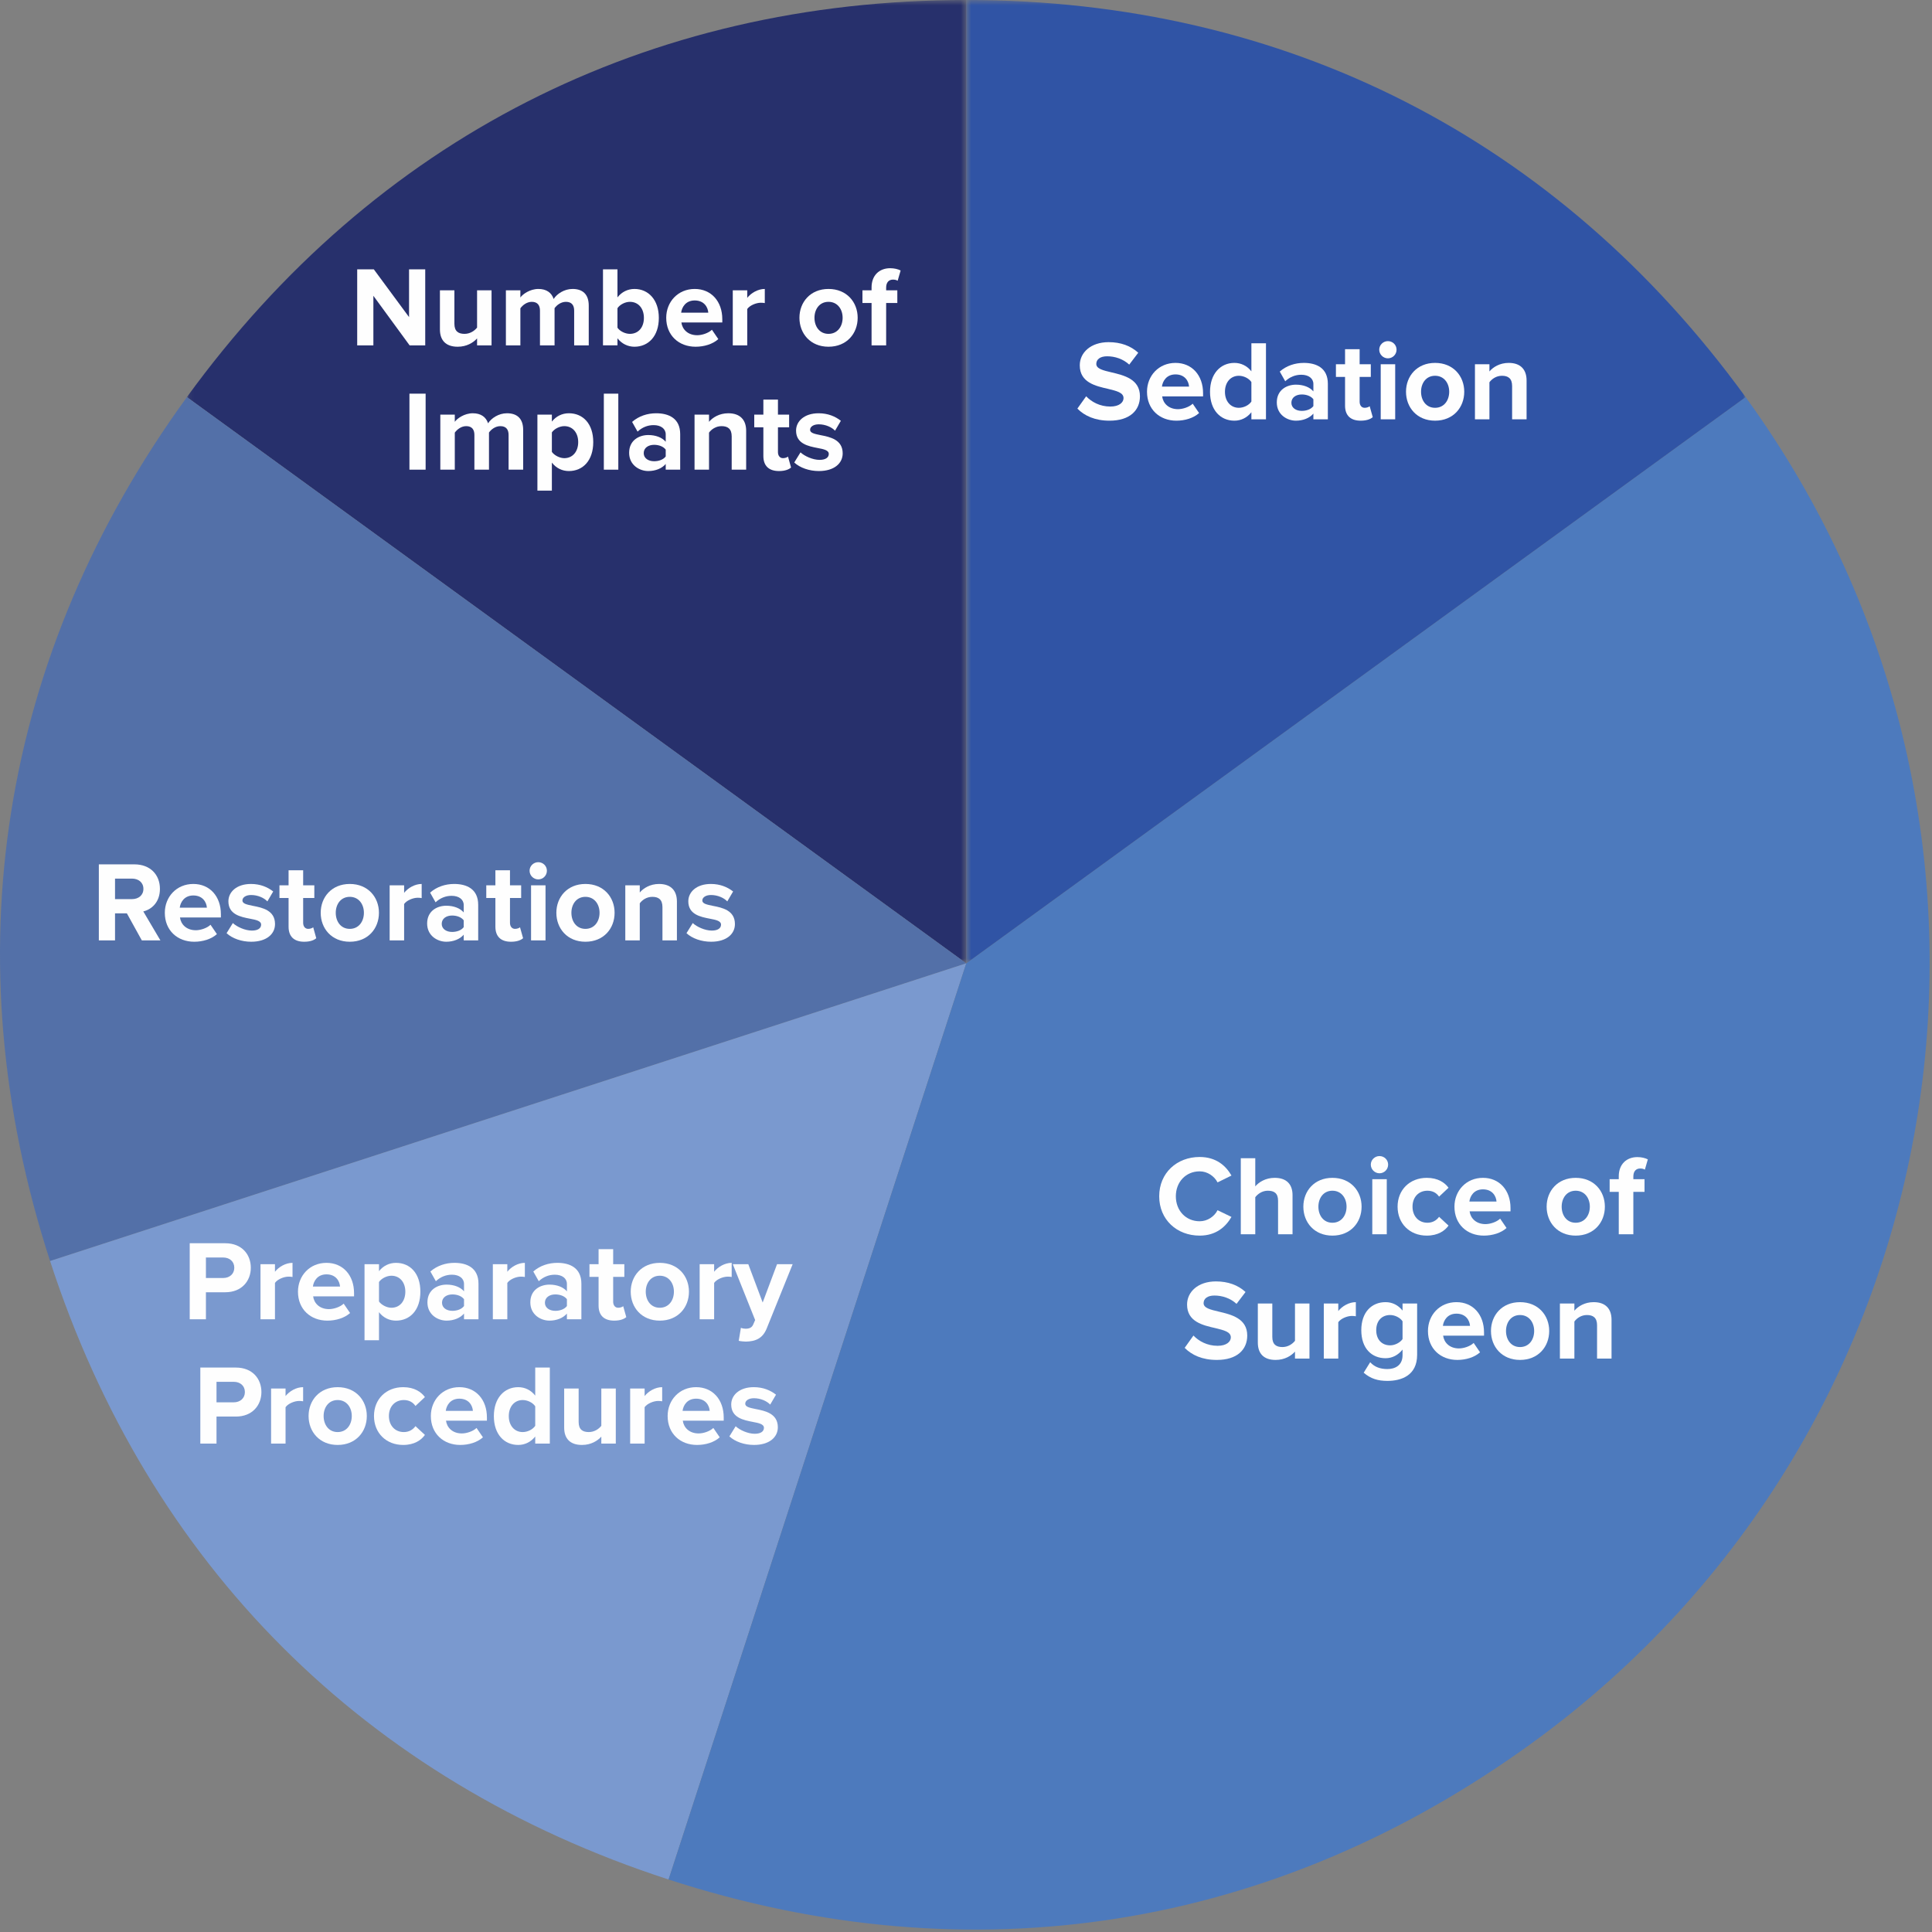 <?xml version="1.0" encoding="UTF-8" standalone="no"?>
<svg width="373px" height="373px" viewBox="0 0 373 373" version="1.1" xmlns="http://www.w3.org/2000/svg" xmlns:xlink="http://www.w3.org/1999/xlink">
    <rect x="0" y="0" width="373" height="373" fill="#808080" stroke="none"/>
    <!-- Generator: Sketch 39.1 (31720) - http://www.bohemiancoding.com/sketch -->
    <title>Page 1</title>
    <desc>Created with Sketch.</desc>
    <defs>
        <polygon id="path-1" points="150.55 0.465 0.085 0.465 0.085 186.45 150.55 186.45 150.55 0.465"></polygon>
        <polygon id="path-3" points="151.015 0.465 0.55 0.465 0.55 186.45 151.015 186.45"></polygon>
        <polygon id="path-5" points="0 373.535 372.548 373.535 372.548 1 0 1"></polygon>
    </defs>
    <g id="Page-1" stroke="none" stroke-width="1" fill="none" fill-rule="evenodd">
        <g transform="translate(0, -1)">
            <g id="Group-3" transform="translate(36, 0.535)">
                <mask id="mask-2" fill="white">
                    <use xlink:href="#path-1"></use>
                </mask>
                <g id="Clip-2"></g>
                <path d="M150.55,186.45 L0.085,77.131 C36.31,27.271 88.92,0.465 150.55,0.465 L150.55,186.45 Z" id="Fill-1" fill="#27306C" mask="url(#mask-2)"></path>
            </g>
            <path d="M186.55,186.985 L9.668,244.457 C-9.376,185.844 -0.14,127.526 36.085,77.666 L186.55,186.985 Z" id="Fill-4" fill="#5370A8"></path>
            <path d="M186.55,186.985 L129.078,363.867 C70.464,344.822 28.713,303.071 9.668,244.457 L186.55,186.985 Z" id="Fill-6" fill="#7A99CF"></path>
            <path d="M186.55,186.985 L337.015,77.666 C397.39,160.765 378.968,277.074 295.869,337.45 C246.009,373.675 187.691,382.911 129.078,363.867 L186.55,186.985 Z" id="Fill-8" fill="#4D7ABD"></path>
            <g id="Group-12" transform="translate(186, 0.535)">
                <mask id="mask-4" fill="white">
                    <use xlink:href="#path-3"></use>
                </mask>
                <g id="Clip-11"></g>
                <path d="M0.55,186.45 L0.55,0.465 C62.18,0.465 114.79,27.271 151.015,77.131 L0.55,186.45 Z" id="Fill-10" fill="#3054A5" mask="url(#mask-4)"></path>
            </g>
            <path d="M223.801,231.963 C223.801,227.452 227.211,224.372 231.613,224.372 C234.847,224.372 236.717,226.132 237.751,227.958 L235.067,229.278 C234.45,228.091 233.13,227.145 231.613,227.145 C228.949,227.145 227.014,229.191 227.014,231.963 C227.014,234.735 228.949,236.781 231.613,236.781 C233.13,236.781 234.45,235.858 235.067,234.648 L237.751,235.945 C236.695,237.772 234.847,239.554 231.613,239.554 C227.211,239.554 223.801,236.474 223.801,231.963" id="Fill-13" fill="#FEFEFE"></path>
            <path d="M246.748,239.29 L246.748,232.821 C246.748,231.347 245.978,230.885 244.768,230.885 C243.689,230.885 242.832,231.501 242.348,232.139 L242.348,239.29 L239.553,239.29 L239.553,224.614 L242.348,224.614 L242.348,230.049 C243.029,229.234 244.35,228.398 246.088,228.398 C248.421,228.398 249.543,229.675 249.543,231.743 L249.543,239.29 L246.748,239.29 Z" id="Fill-15" fill="#FEFEFE"></path>
            <path d="M259.97,233.965 C259.97,232.316 258.98,230.885 257.241,230.885 C255.504,230.885 254.535,232.316 254.535,233.965 C254.535,235.638 255.504,237.068 257.241,237.068 C258.98,237.068 259.97,235.638 259.97,233.965 M251.631,233.965 C251.631,230.951 253.743,228.399 257.241,228.399 C260.762,228.399 262.874,230.951 262.874,233.965 C262.874,237.002 260.762,239.554 257.241,239.554 C253.743,239.554 251.631,237.002 251.631,233.965" id="Fill-17" fill="#FEFEFE"></path>
            <mask id="mask-6" fill="white">
                <use xlink:href="#path-5"></use>
            </mask>
            <g id="Clip-20"></g>
            <path d="M264.94,239.29 L267.735,239.29 L267.735,228.662 L264.94,228.662 L264.94,239.29 Z M264.654,225.846 C264.654,224.922 265.424,224.196 266.326,224.196 C267.25,224.196 267.998,224.922 267.998,225.846 C267.998,226.77 267.25,227.519 266.326,227.519 C265.424,227.519 264.654,226.77 264.654,225.846 L264.654,225.846 Z" id="Fill-19" fill="#FEFEFE" mask="url(#mask-6)"></path>
            <path d="M269.824,233.965 C269.824,230.709 272.178,228.399 275.457,228.399 C277.636,228.399 278.955,229.345 279.659,230.313 L277.833,232.029 C277.327,231.281 276.557,230.885 275.589,230.885 C273.894,230.885 272.707,232.117 272.707,233.965 C272.707,235.814 273.894,237.068 275.589,237.068 C276.557,237.068 277.327,236.628 277.833,235.924 L279.659,237.618 C278.955,238.609 277.636,239.554 275.457,239.554 C272.178,239.554 269.824,237.244 269.824,233.965" id="Fill-21" fill="#FEFEFE" mask="url(#mask-6)"></path>
            <path d="M286.303,230.621 C284.565,230.621 283.817,231.919 283.685,232.975 L288.921,232.975 C288.855,231.963 288.151,230.621 286.303,230.621 M280.802,233.965 C280.802,230.885 283.069,228.398 286.303,228.398 C289.471,228.398 291.627,230.774 291.627,234.251 L291.627,234.867 L283.729,234.867 C283.905,236.21 284.983,237.332 286.787,237.332 C287.689,237.332 288.944,236.935 289.625,236.275 L290.858,238.08 C289.801,239.048 288.129,239.554 286.479,239.554 C283.244,239.554 280.802,237.376 280.802,233.965" id="Fill-22" fill="#FEFEFE" mask="url(#mask-6)"></path>
            <path d="M306.939,233.965 C306.939,232.316 305.949,230.885 304.21,230.885 C302.473,230.885 301.504,232.316 301.504,233.965 C301.504,235.638 302.473,237.068 304.21,237.068 C305.949,237.068 306.939,235.638 306.939,233.965 M298.6,233.965 C298.6,230.951 300.712,228.399 304.21,228.399 C307.731,228.399 309.843,230.951 309.843,233.965 C309.843,237.002 307.731,239.554 304.21,239.554 C300.712,239.554 298.6,237.002 298.6,233.965" id="Fill-23" fill="#FEFEFE" mask="url(#mask-6)"></path>
            <path d="M312.526,239.29 L312.526,231.104 L310.765,231.104 L310.765,228.662 L312.526,228.662 L312.526,228.091 C312.526,225.78 314.022,224.394 316.113,224.394 C316.904,224.394 317.63,224.57 318.137,224.834 L317.565,226.814 C317.322,226.66 316.993,226.594 316.663,226.594 C315.87,226.594 315.341,227.122 315.341,228.135 L315.341,228.662 L317.498,228.662 L317.498,231.104 L315.341,231.104 L315.341,239.29 L312.526,239.29 Z" id="Fill-24" fill="#FEFEFE" mask="url(#mask-6)"></path>
            <path d="M228.718,261.222 L230.412,258.846 C231.447,259.924 233.053,260.826 235.077,260.826 C236.793,260.826 237.629,260.034 237.629,259.198 C237.629,258.119 236.265,257.812 234.659,257.415 C232.261,256.866 229.18,256.205 229.18,252.861 C229.18,250.418 231.292,248.394 234.747,248.394 C237.079,248.394 239.016,249.098 240.468,250.441 L238.73,252.729 C237.541,251.628 235.957,251.122 234.461,251.122 C233.118,251.122 232.37,251.717 232.37,252.597 C232.37,253.543 233.713,253.851 235.297,254.225 C237.717,254.797 240.798,255.523 240.798,258.846 C240.798,261.531 238.884,263.554 234.923,263.554 C232.107,263.554 230.082,262.609 228.718,261.222" id="Fill-25" fill="#FEFEFE" mask="url(#mask-6)"></path>
            <path d="M250.016,263.29 L250.016,261.948 C249.289,262.762 248.013,263.554 246.275,263.554 C243.943,263.554 242.842,262.278 242.842,260.21 L242.842,252.662 L245.637,252.662 L245.637,259.109 C245.637,260.584 246.408,261.067 247.595,261.067 C248.673,261.067 249.532,260.474 250.016,259.857 L250.016,252.662 L252.81,252.662 L252.81,263.29 L250.016,263.29 Z" id="Fill-26" fill="#FEFEFE" mask="url(#mask-6)"></path>
            <path d="M255.579,263.29 L255.579,252.662 L258.374,252.662 L258.374,254.114 C259.122,253.169 260.442,252.398 261.763,252.398 L261.763,255.127 C261.564,255.083 261.301,255.061 260.992,255.061 C260.068,255.061 258.836,255.589 258.374,256.271 L258.374,263.29 L255.579,263.29 Z" id="Fill-27" fill="#FEFEFE" mask="url(#mask-6)"></path>
            <path d="M270.782,259.527 L270.782,256.094 C270.32,255.39 269.308,254.884 268.384,254.884 C266.8,254.884 265.7,255.985 265.7,257.811 C265.7,259.637 266.8,260.737 268.384,260.737 C269.308,260.737 270.32,260.21 270.782,259.527 M263.279,266.018 L264.533,263.994 C265.391,264.94 266.513,265.314 267.856,265.314 C269.198,265.314 270.782,264.72 270.782,262.63 L270.782,261.551 C269.946,262.608 268.803,263.223 267.504,263.223 C264.842,263.223 262.817,261.353 262.817,257.811 C262.817,254.335 264.819,252.398 267.504,252.398 C268.78,252.398 269.925,252.948 270.782,254.026 L270.782,252.662 L273.598,252.662 L273.598,262.563 C273.598,266.612 270.474,267.602 267.856,267.602 C266.03,267.602 264.622,267.184 263.279,266.018" id="Fill-28" fill="#FEFEFE" mask="url(#mask-6)"></path>
            <path d="M281.189,254.621 C279.451,254.621 278.703,255.919 278.571,256.975 L283.807,256.975 C283.741,255.963 283.037,254.621 281.189,254.621 M275.688,257.965 C275.688,254.885 277.955,252.398 281.189,252.398 C284.357,252.398 286.513,254.774 286.513,258.251 L286.513,258.867 L278.615,258.867 C278.791,260.21 279.869,261.332 281.672,261.332 C282.575,261.332 283.83,260.935 284.511,260.275 L285.744,262.08 C284.687,263.048 283.015,263.554 281.365,263.554 C278.13,263.554 275.688,261.376 275.688,257.965" id="Fill-29" fill="#FEFEFE" mask="url(#mask-6)"></path>
            <path d="M296.192,257.965 C296.192,256.316 295.202,254.885 293.462,254.885 C291.724,254.885 290.757,256.316 290.757,257.965 C290.757,259.638 291.724,261.068 293.462,261.068 C295.202,261.068 296.192,259.638 296.192,257.965 M287.853,257.965 C287.853,254.951 289.964,252.399 293.462,252.399 C296.983,252.399 299.096,254.951 299.096,257.965 C299.096,261.002 296.983,263.554 293.462,263.554 C289.964,263.554 287.853,261.002 287.853,257.965" id="Fill-30" fill="#FEFEFE" mask="url(#mask-6)"></path>
            <path d="M308.336,263.29 L308.336,256.865 C308.336,255.391 307.565,254.885 306.377,254.885 C305.277,254.885 304.419,255.501 303.957,256.139 L303.957,263.29 L301.162,263.29 L301.162,252.662 L303.957,252.662 L303.957,254.049 C304.639,253.234 305.938,252.398 307.676,252.398 C310.008,252.398 311.13,253.719 311.13,255.787 L311.13,263.29 L308.336,263.29 Z" id="Fill-31" fill="#FEFEFE" mask="url(#mask-6)"></path>
            <path d="M45.233,245.758 C45.233,244.526 44.309,243.778 43.077,243.778 L39.755,243.778 L39.755,247.738 L43.077,247.738 C44.309,247.738 45.233,246.968 45.233,245.758 L45.233,245.758 Z M36.63,255.703 L36.63,241.028 L43.495,241.028 C46.685,241.028 48.423,243.184 48.423,245.758 C48.423,248.311 46.663,250.488 43.495,250.488 L39.755,250.488 L39.755,255.703 L36.63,255.703 Z" id="Fill-32" fill="#FEFEFE" mask="url(#mask-6)"></path>
            <path d="M50.292,255.703 L50.292,245.075 L53.086,245.075 L53.086,246.527 C53.834,245.582 55.155,244.811 56.475,244.811 L56.475,247.54 C56.277,247.496 56.013,247.474 55.705,247.474 C54.781,247.474 53.548,248.002 53.086,248.684 L53.086,255.703 L50.292,255.703 Z" id="Fill-33" fill="#FEFEFE" mask="url(#mask-6)"></path>
            <path d="M63.03,247.034 C61.292,247.034 60.544,248.332 60.411,249.388 L65.648,249.388 C65.582,248.376 64.878,247.034 63.03,247.034 M57.529,250.378 C57.529,247.298 59.795,244.811 63.03,244.811 C66.198,244.811 68.355,247.187 68.355,250.664 L68.355,251.28 L60.455,251.28 C60.632,252.623 61.71,253.745 63.514,253.745 C64.416,253.745 65.67,253.348 66.352,252.688 L67.585,254.493 C66.529,255.461 64.856,255.967 63.206,255.967 C59.971,255.967 57.529,253.789 57.529,250.378" id="Fill-34" fill="#FEFEFE" mask="url(#mask-6)"></path>
            <path d="M78.254,250.378 C78.254,248.552 77.177,247.298 75.57,247.298 C74.668,247.298 73.633,247.826 73.171,248.508 L73.171,252.271 C73.633,252.931 74.668,253.481 75.57,253.481 C77.177,253.481 78.254,252.227 78.254,250.378 M73.171,254.339 L73.171,259.752 L70.377,259.752 L70.377,245.075 L73.171,245.075 L73.171,246.418 C73.986,245.384 75.151,244.812 76.451,244.812 C79.178,244.812 81.159,246.836 81.159,250.378 C81.159,253.921 79.178,255.967 76.451,255.967 C75.197,255.967 74.029,255.44 73.171,254.339" id="Fill-35" fill="#FEFEFE" mask="url(#mask-6)"></path>
            <path d="M89.584,253.15 L89.584,251.83 C89.122,251.214 88.242,250.906 87.34,250.906 C86.24,250.906 85.337,251.478 85.337,252.512 C85.337,253.503 86.24,254.075 87.34,254.075 C88.242,254.075 89.122,253.766 89.584,253.15 L89.584,253.15 Z M89.584,255.703 L89.584,254.602 C88.858,255.461 87.604,255.966 86.217,255.966 C84.523,255.966 82.521,254.823 82.521,252.446 C82.521,249.96 84.523,249.013 86.217,249.013 C87.626,249.013 88.88,249.476 89.584,250.312 L89.584,248.881 C89.584,247.803 88.66,247.099 87.251,247.099 C86.107,247.099 85.051,247.517 84.149,248.354 L83.093,246.483 C84.391,245.339 86.063,244.811 87.736,244.811 C90.156,244.811 92.378,245.779 92.378,248.838 L92.378,255.703 L89.584,255.703 Z" id="Fill-36" fill="#FEFEFE" mask="url(#mask-6)"></path>
            <path d="M95.15,255.703 L95.15,245.075 L97.944,245.075 L97.944,246.527 C98.692,245.582 100.013,244.811 101.332,244.811 L101.332,247.54 C101.135,247.496 100.871,247.474 100.562,247.474 C99.638,247.474 98.406,248.002 97.944,248.684 L97.944,255.703 L95.15,255.703 Z" id="Fill-37" fill="#FEFEFE" mask="url(#mask-6)"></path>
            <path d="M109.45,253.15 L109.45,251.83 C108.988,251.214 108.108,250.906 107.206,250.906 C106.106,250.906 105.203,251.478 105.203,252.512 C105.203,253.503 106.106,254.075 107.206,254.075 C108.108,254.075 108.988,253.766 109.45,253.15 L109.45,253.15 Z M109.45,255.703 L109.45,254.602 C108.724,255.461 107.47,255.966 106.084,255.966 C104.389,255.966 102.387,254.823 102.387,252.446 C102.387,249.96 104.389,249.013 106.084,249.013 C107.492,249.013 108.746,249.476 109.45,250.312 L109.45,248.881 C109.45,247.803 108.526,247.099 107.117,247.099 C105.973,247.099 104.917,247.517 104.015,248.354 L102.959,246.483 C104.257,245.339 105.929,244.811 107.602,244.811 C110.022,244.811 112.244,245.779 112.244,248.838 L112.244,255.703 L109.45,255.703 Z" id="Fill-38" fill="#FEFEFE" mask="url(#mask-6)"></path>
            <path d="M115.565,253.062 L115.565,247.518 L113.804,247.518 L113.804,245.076 L115.565,245.076 L115.565,242.171 L118.381,242.171 L118.381,245.076 L120.538,245.076 L120.538,247.518 L118.381,247.518 L118.381,252.315 C118.381,252.975 118.733,253.481 119.349,253.481 C119.767,253.481 120.164,253.327 120.317,253.173 L120.912,255.286 C120.494,255.66 119.745,255.966 118.579,255.966 C116.621,255.966 115.565,254.956 115.565,253.062" id="Fill-39" fill="#FEFEFE" mask="url(#mask-6)"></path>
            <path d="M130.108,250.378 C130.108,248.729 129.118,247.298 127.379,247.298 C125.641,247.298 124.673,248.729 124.673,250.378 C124.673,252.051 125.641,253.481 127.379,253.481 C129.118,253.481 130.108,252.051 130.108,250.378 M121.769,250.378 C121.769,247.364 123.881,244.812 127.379,244.812 C130.9,244.812 133.012,247.364 133.012,250.378 C133.012,253.415 130.9,255.967 127.379,255.967 C123.881,255.967 121.769,253.415 121.769,250.378" id="Fill-40" fill="#FEFEFE" mask="url(#mask-6)"></path>
            <path d="M135.079,255.703 L135.079,245.075 L137.873,245.075 L137.873,246.527 C138.621,245.582 139.942,244.811 141.262,244.811 L141.262,247.54 C141.064,247.496 140.8,247.474 140.492,247.474 C139.568,247.474 138.335,248.002 137.873,248.684 L137.873,255.703 L135.079,255.703 Z" id="Fill-41" fill="#FEFEFE" mask="url(#mask-6)"></path>
            <path d="M143.042,257.353 C143.284,257.462 143.658,257.529 143.922,257.529 C144.648,257.529 145.132,257.332 145.396,256.76 L145.792,255.857 L141.48,245.076 L144.472,245.076 L147.245,252.469 L150.017,245.076 L153.031,245.076 L148.037,257.442 C147.245,259.443 145.836,259.971 144.01,260.015 C143.68,260.015 142.976,259.95 142.624,259.861 L143.042,257.353 Z" id="Fill-42" fill="#FEFEFE" mask="url(#mask-6)"></path>
            <path d="M47.279,269.758 C47.279,268.526 46.355,267.778 45.122,267.778 L41.8,267.778 L41.8,271.738 L45.122,271.738 C46.355,271.738 47.279,270.968 47.279,269.758 L47.279,269.758 Z M38.675,279.703 L38.675,265.028 L45.541,265.028 C48.731,265.028 50.469,267.184 50.469,269.758 C50.469,272.311 48.709,274.488 45.541,274.488 L41.8,274.488 L41.8,279.703 L38.675,279.703 Z" id="Fill-43" fill="#FEFEFE" mask="url(#mask-6)"></path>
            <path d="M52.338,279.703 L52.338,269.075 L55.132,269.075 L55.132,270.527 C55.88,269.582 57.201,268.811 58.521,268.811 L58.521,271.54 C58.323,271.496 58.059,271.474 57.751,271.474 C56.827,271.474 55.594,272.002 55.132,272.684 L55.132,279.703 L52.338,279.703 Z" id="Fill-44" fill="#FEFEFE" mask="url(#mask-6)"></path>
            <path d="M67.915,274.378 C67.915,272.729 66.925,271.298 65.186,271.298 C63.448,271.298 62.48,272.729 62.48,274.378 C62.48,276.051 63.448,277.481 65.186,277.481 C66.925,277.481 67.915,276.051 67.915,274.378 M59.576,274.378 C59.576,271.364 61.688,268.812 65.186,268.812 C68.707,268.812 70.819,271.364 70.819,274.378 C70.819,277.415 68.707,279.967 65.186,279.967 C61.688,279.967 59.576,277.415 59.576,274.378" id="Fill-45" fill="#FEFEFE" mask="url(#mask-6)"></path>
            <path d="M72.203,274.378 C72.203,271.122 74.557,268.812 77.836,268.812 C80.014,268.812 81.334,269.758 82.038,270.726 L80.212,272.442 C79.706,271.694 78.936,271.298 77.968,271.298 C76.274,271.298 75.085,272.53 75.085,274.378 C75.085,276.227 76.274,277.481 77.968,277.481 C78.936,277.481 79.706,277.041 80.212,276.337 L82.038,278.031 C81.334,279.022 80.014,279.967 77.836,279.967 C74.557,279.967 72.203,277.657 72.203,274.378" id="Fill-46" fill="#FEFEFE" mask="url(#mask-6)"></path>
            <path d="M88.682,271.034 C86.944,271.034 86.196,272.332 86.063,273.388 L91.3,273.388 C91.234,272.376 90.53,271.034 88.682,271.034 M83.181,274.378 C83.181,271.298 85.447,268.811 88.682,268.811 C91.85,268.811 94.007,271.187 94.007,274.664 L94.007,275.28 L86.107,275.28 C86.284,276.623 87.362,277.745 89.166,277.745 C90.068,277.745 91.322,277.348 92.004,276.688 L93.237,278.493 C92.181,279.461 90.508,279.967 88.858,279.967 C85.623,279.967 83.181,277.789 83.181,274.378" id="Fill-47" fill="#FEFEFE" mask="url(#mask-6)"></path>
            <path d="M103.334,276.271 L103.334,272.507 C102.872,271.803 101.86,271.298 100.914,271.298 C99.329,271.298 98.229,272.551 98.229,274.401 C98.229,276.226 99.329,277.481 100.914,277.481 C101.86,277.481 102.872,276.974 103.334,276.271 L103.334,276.271 Z M103.334,279.704 L103.334,278.339 C102.498,279.396 101.332,279.966 100.055,279.966 C97.371,279.966 95.347,277.943 95.347,274.401 C95.347,270.923 97.349,268.812 100.055,268.812 C101.31,268.812 102.498,269.361 103.334,270.44 L103.334,265.027 L106.15,265.027 L106.15,279.704 L103.334,279.704 Z" id="Fill-48" fill="#FEFEFE" mask="url(#mask-6)"></path>
            <path d="M116.094,279.703 L116.094,278.361 C115.368,279.175 114.092,279.967 112.354,279.967 C110.021,279.967 108.921,278.691 108.921,276.623 L108.921,269.075 L111.716,269.075 L111.716,275.522 C111.716,276.997 112.486,277.48 113.674,277.48 C114.752,277.48 115.61,276.887 116.094,276.27 L116.094,269.075 L118.888,269.075 L118.888,279.703 L116.094,279.703 Z" id="Fill-49" fill="#FEFEFE" mask="url(#mask-6)"></path>
            <path d="M121.659,279.703 L121.659,269.075 L124.453,269.075 L124.453,270.527 C125.201,269.582 126.522,268.811 127.842,268.811 L127.842,271.54 C127.644,271.496 127.38,271.474 127.072,271.474 C126.148,271.474 124.915,272.002 124.453,272.684 L124.453,279.703 L121.659,279.703 Z" id="Fill-50" fill="#FEFEFE" mask="url(#mask-6)"></path>
            <path d="M134.398,271.034 C132.66,271.034 131.912,272.332 131.779,273.388 L137.016,273.388 C136.95,272.376 136.246,271.034 134.398,271.034 M128.897,274.378 C128.897,271.298 131.163,268.811 134.398,268.811 C137.566,268.811 139.723,271.187 139.723,274.664 L139.723,275.28 L131.823,275.28 C132,276.623 133.078,277.745 134.882,277.745 C135.784,277.745 137.038,277.348 137.72,276.688 L138.953,278.493 C137.897,279.461 136.224,279.967 134.574,279.967 C131.339,279.967 128.897,277.789 128.897,274.378" id="Fill-51" fill="#FEFEFE" mask="url(#mask-6)"></path>
            <path d="M140.82,278.317 L142.03,276.358 C142.8,277.085 144.384,277.81 145.705,277.81 C146.915,277.81 147.487,277.327 147.487,276.667 C147.487,275.94 146.519,275.742 145.353,275.522 C143.527,275.171 141.172,274.708 141.172,272.156 C141.172,270.374 142.735,268.811 145.529,268.811 C147.333,268.811 148.763,269.427 149.82,270.263 L148.697,272.177 C148.059,271.496 146.849,270.946 145.551,270.946 C144.539,270.946 143.879,271.408 143.879,272.002 C143.879,272.618 144.715,272.794 145.903,273.036 C147.729,273.388 150.172,273.894 150.172,276.556 C150.172,278.493 148.521,279.966 145.573,279.966 C143.725,279.966 141.942,279.351 140.82,278.317" id="Fill-52" fill="#FEFEFE" mask="url(#mask-6)"></path>
            <path d="M208.003,79.886 L209.697,77.51 C210.732,78.588 212.338,79.49 214.362,79.49 C216.078,79.49 216.914,78.698 216.914,77.862 C216.914,76.783 215.55,76.475 213.944,76.079 C211.546,75.53 208.465,74.869 208.465,71.525 C208.465,69.082 210.577,67.058 214.032,67.058 C216.364,67.058 218.301,67.762 219.753,69.104 L218.015,71.393 C216.826,70.293 215.242,69.786 213.746,69.786 C212.403,69.786 211.655,70.381 211.655,71.261 C211.655,72.207 212.998,72.515 214.582,72.889 C217.002,73.461 220.083,74.187 220.083,77.51 C220.083,80.194 218.169,82.219 214.208,82.219 C211.392,82.219 209.367,81.272 208.003,79.886" id="Fill-53" fill="#FEFEFE" mask="url(#mask-6)"></path>
            <path d="M226.946,73.285 C225.208,73.285 224.46,74.583 224.328,75.639 L229.564,75.639 C229.498,74.627 228.794,73.285 226.946,73.285 M221.445,76.63 C221.445,73.549 223.712,71.063 226.946,71.063 C230.114,71.063 232.27,73.439 232.27,76.916 L232.27,77.532 L224.372,77.532 C224.548,78.874 225.626,79.996 227.429,79.996 C228.332,79.996 229.587,79.6 230.268,78.94 L231.501,80.744 C230.444,81.712 228.772,82.219 227.122,82.219 C223.887,82.219 221.445,80.04 221.445,76.63" id="Fill-54" fill="#FEFEFE" mask="url(#mask-6)"></path>
            <path d="M241.598,78.522 L241.598,74.76 C241.136,74.055 240.123,73.549 239.177,73.549 C237.593,73.549 236.494,74.803 236.494,76.651 C236.494,78.478 237.593,79.731 239.177,79.731 C240.123,79.731 241.136,79.225 241.598,78.522 L241.598,78.522 Z M241.598,81.954 L241.598,80.59 C240.762,81.647 239.596,82.219 238.32,82.219 C235.635,82.219 233.611,80.194 233.611,76.651 C233.611,73.174 235.613,71.062 238.32,71.062 C239.574,71.062 240.762,71.612 241.598,72.691 L241.598,67.278 L244.414,67.278 L244.414,81.954 L241.598,81.954 Z" id="Fill-55" fill="#FEFEFE" mask="url(#mask-6)"></path>
            <path d="M253.566,79.402 L253.566,78.082 C253.103,77.465 252.224,77.157 251.321,77.157 C250.221,77.157 249.32,77.73 249.32,78.764 C249.32,79.754 250.221,80.326 251.321,80.326 C252.224,80.326 253.103,80.018 253.566,79.402 L253.566,79.402 Z M253.566,81.954 L253.566,80.854 C252.839,81.712 251.587,82.218 250.2,82.218 C248.505,82.218 246.504,81.074 246.504,78.698 C246.504,76.212 248.505,75.265 250.2,75.265 C251.607,75.265 252.863,75.727 253.566,76.564 L253.566,75.133 C253.566,74.055 252.642,73.351 251.233,73.351 C250.089,73.351 249.034,73.769 248.131,74.605 L247.076,72.735 C248.374,71.591 250.046,71.063 251.718,71.063 C254.137,71.063 256.361,72.031 256.361,75.09 L256.361,81.954 L253.566,81.954 Z" id="Fill-56" fill="#FEFEFE" mask="url(#mask-6)"></path>
            <path d="M259.681,79.314 L259.681,73.769 L257.92,73.769 L257.92,71.327 L259.681,71.327 L259.681,68.422 L262.497,68.422 L262.497,71.327 L264.654,71.327 L264.654,73.769 L262.497,73.769 L262.497,78.565 C262.497,79.226 262.849,79.732 263.465,79.732 C263.883,79.732 264.28,79.578 264.434,79.424 L265.028,81.536 C264.61,81.91 263.862,82.218 262.696,82.218 C260.737,82.218 259.681,81.206 259.681,79.314" id="Fill-57" fill="#FEFEFE" mask="url(#mask-6)"></path>
            <path d="M266.567,81.954 L269.362,81.954 L269.362,71.327 L266.567,71.327 L266.567,81.954 Z M266.281,68.51 C266.281,67.586 267.051,66.86 267.953,66.86 C268.877,66.86 269.625,67.586 269.625,68.51 C269.625,69.434 268.877,70.183 267.953,70.183 C267.051,70.183 266.281,69.434 266.281,68.51 L266.281,68.51 Z" id="Fill-58" fill="#FEFEFE" mask="url(#mask-6)"></path>
            <path d="M279.789,76.629 C279.789,74.979 278.799,73.548 277.06,73.548 C275.322,73.548 274.354,74.979 274.354,76.629 C274.354,78.301 275.322,79.732 277.06,79.732 C278.799,79.732 279.789,78.301 279.789,76.629 M271.45,76.629 C271.45,73.614 273.562,71.062 277.06,71.062 C280.581,71.062 282.693,73.614 282.693,76.629 C282.693,79.665 280.581,82.218 277.06,82.218 C273.562,82.218 271.45,79.665 271.45,76.629" id="Fill-59" fill="#FEFEFE" mask="url(#mask-6)"></path>
            <path d="M291.934,81.954 L291.934,75.529 C291.934,74.055 291.163,73.549 289.975,73.549 C288.875,73.549 288.017,74.165 287.555,74.803 L287.555,81.954 L284.76,81.954 L284.76,71.327 L287.555,71.327 L287.555,72.713 C288.237,71.898 289.536,71.062 291.274,71.062 C293.606,71.062 294.728,72.383 294.728,74.451 L294.728,81.954 L291.934,81.954 Z" id="Fill-60" fill="#FEFEFE" mask="url(#mask-6)"></path>
            <polygon id="Fill-61" fill="#FEFEFE" mask="url(#mask-6)" points="79.083 67.678 72.086 58.107 72.086 67.678 68.961 67.678 68.961 53.002 72.174 53.002 78.973 62.221 78.973 53.002 82.097 53.002 82.097 67.678"></polygon>
            <path d="M92.106,67.678 L92.106,66.336 C91.38,67.15 90.104,67.942 88.366,67.942 C86.033,67.942 84.933,66.666 84.933,64.597 L84.933,57.051 L87.728,57.051 L87.728,63.497 C87.728,64.971 88.498,65.456 89.686,65.456 C90.764,65.456 91.622,64.862 92.106,64.245 L92.106,57.051 L94.9,57.051 L94.9,67.678 L92.106,67.678 Z" id="Fill-62" fill="#FEFEFE" mask="url(#mask-6)"></path>
            <path d="M110.85,67.678 L110.85,60.967 C110.85,59.977 110.41,59.273 109.266,59.273 C108.276,59.273 107.462,59.933 107.066,60.505 L107.066,67.678 L104.249,67.678 L104.249,60.967 C104.249,59.977 103.809,59.273 102.665,59.273 C101.697,59.273 100.883,59.933 100.465,60.527 L100.465,67.678 L97.67,67.678 L97.67,57.051 L100.465,57.051 L100.465,58.437 C100.905,57.799 102.313,56.786 103.941,56.786 C105.503,56.786 106.494,57.512 106.89,58.723 C107.506,57.755 108.914,56.786 110.542,56.786 C112.5,56.786 113.666,57.821 113.666,59.999 L113.666,67.678 L110.85,67.678 Z" id="Fill-63" fill="#FEFEFE" mask="url(#mask-6)"></path>
            <path d="M121.608,65.456 C123.236,65.456 124.314,64.224 124.314,62.374 C124.314,60.526 123.236,59.273 121.608,59.273 C120.706,59.273 119.671,59.8 119.21,60.505 L119.21,64.267 C119.671,64.95 120.706,65.456 121.608,65.456 L121.608,65.456 Z M116.415,67.677 L116.415,53.002 L119.21,53.002 L119.21,58.414 C120.046,57.337 121.234,56.786 122.487,56.786 C125.194,56.786 127.197,58.898 127.197,62.374 C127.197,65.918 125.171,67.942 122.487,67.942 C121.212,67.942 120.046,67.37 119.21,66.314 L119.21,67.677 L116.415,67.677 Z" id="Fill-64" fill="#FEFEFE" mask="url(#mask-6)"></path>
            <path d="M134.125,59.008 C132.387,59.008 131.639,60.306 131.506,61.362 L136.743,61.362 C136.677,60.35 135.973,59.008 134.125,59.008 M128.624,62.353 C128.624,59.272 130.89,56.786 134.125,56.786 C137.293,56.786 139.45,59.162 139.45,62.639 L139.45,63.255 L131.55,63.255 C131.727,64.597 132.805,65.719 134.609,65.719 C135.511,65.719 136.765,65.323 137.447,64.663 L138.68,66.467 C137.624,67.435 135.951,67.942 134.301,67.942 C131.066,67.942 128.624,65.763 128.624,62.353" id="Fill-65" fill="#FEFEFE" mask="url(#mask-6)"></path>
            <path d="M141.472,67.678 L141.472,57.051 L144.266,57.051 L144.266,58.503 C145.014,57.556 146.335,56.786 147.655,56.786 L147.655,59.515 C147.457,59.471 147.193,59.449 146.885,59.449 C145.961,59.449 144.728,59.977 144.266,60.659 L144.266,67.678 L141.472,67.678 Z" id="Fill-66" fill="#FEFEFE" mask="url(#mask-6)"></path>
            <path d="M162.681,62.353 C162.681,60.703 161.691,59.272 159.952,59.272 C158.214,59.272 157.246,60.703 157.246,62.353 C157.246,64.025 158.214,65.456 159.952,65.456 C161.691,65.456 162.681,64.025 162.681,62.353 M154.342,62.353 C154.342,59.338 156.454,56.786 159.952,56.786 C163.473,56.786 165.585,59.338 165.585,62.353 C165.585,65.39 163.473,67.942 159.952,67.942 C156.454,67.942 154.342,65.39 154.342,62.353" id="Fill-67" fill="#FEFEFE" mask="url(#mask-6)"></path>
            <path d="M168.268,67.678 L168.268,59.493 L166.508,59.493 L166.508,57.051 L168.268,57.051 L168.268,56.478 C168.268,54.168 169.764,52.782 171.854,52.782 C172.646,52.782 173.372,52.958 173.879,53.222 L173.307,55.202 C173.064,55.048 172.734,54.982 172.404,54.982 C171.612,54.982 171.084,55.51 171.084,56.522 L171.084,57.051 L173.241,57.051 L173.241,59.493 L171.084,59.493 L171.084,67.678 L168.268,67.678 Z" id="Fill-68" fill="#FEFEFE" mask="url(#mask-6)"></path>
            <polygon id="Fill-69" fill="#FEFEFE" mask="url(#mask-6)" points="79.048 91.677 82.173 91.677 82.173 77.001 79.048 77.001"></polygon>
            <path d="M98.19,91.678 L98.19,84.967 C98.19,83.977 97.75,83.273 96.606,83.273 C95.616,83.273 94.802,83.933 94.406,84.505 L94.406,91.678 L91.589,91.678 L91.589,84.967 C91.589,83.977 91.149,83.273 90.005,83.273 C89.037,83.273 88.223,83.933 87.805,84.527 L87.805,91.678 L85.01,91.678 L85.01,81.051 L87.805,81.051 L87.805,82.437 C88.245,81.799 89.653,80.786 91.281,80.786 C92.843,80.786 93.834,81.512 94.23,82.723 C94.846,81.755 96.254,80.786 97.882,80.786 C99.84,80.786 101.006,81.821 101.006,83.999 L101.006,91.678 L98.19,91.678 Z" id="Fill-70" fill="#FEFEFE" mask="url(#mask-6)"></path>
            <path d="M111.63,86.353 C111.63,84.527 110.552,83.272 108.947,83.272 C108.044,83.272 107.01,83.801 106.547,84.483 L106.547,88.245 C107.01,88.905 108.044,89.456 108.947,89.456 C110.552,89.456 111.63,88.201 111.63,86.353 M106.547,90.313 L106.547,95.727 L103.754,95.727 L103.754,81.05 L106.547,81.05 L106.547,82.393 C107.362,81.358 108.528,80.786 109.826,80.786 C112.555,80.786 114.535,82.811 114.535,86.353 C114.535,89.895 112.555,91.942 109.826,91.942 C108.573,91.942 107.406,91.414 106.547,90.313" id="Fill-71" fill="#FEFEFE" mask="url(#mask-6)"></path>
            <polygon id="Fill-72" fill="#FEFEFE" mask="url(#mask-6)" points="116.579 91.677 119.373 91.677 119.373 77.001 116.579 77.001"></polygon>
            <path d="M128.526,89.126 L128.526,87.805 C128.064,87.189 127.184,86.88 126.282,86.88 C125.182,86.88 124.279,87.454 124.279,88.487 C124.279,89.478 125.182,90.049 126.282,90.049 C127.184,90.049 128.064,89.742 128.526,89.126 L128.526,89.126 Z M128.526,91.677 L128.526,90.578 C127.8,91.436 126.546,91.942 125.159,91.942 C123.465,91.942 121.463,90.797 121.463,88.421 C121.463,85.936 123.465,84.989 125.159,84.989 C126.568,84.989 127.822,85.451 128.526,86.287 L128.526,84.856 C128.526,83.778 127.602,83.075 126.193,83.075 C125.049,83.075 123.993,83.493 123.091,84.329 L122.035,82.459 C123.333,81.314 125.006,80.787 126.678,80.787 C129.098,80.787 131.32,81.754 131.32,84.812 L131.32,91.677 L128.526,91.677 Z" id="Fill-73" fill="#FEFEFE" mask="url(#mask-6)"></path>
            <path d="M141.264,91.678 L141.264,85.253 C141.264,83.779 140.494,83.273 139.306,83.273 C138.206,83.273 137.347,83.889 136.886,84.527 L136.886,91.678 L134.091,91.678 L134.091,81.051 L136.886,81.051 L136.886,82.437 C137.568,81.622 138.866,80.786 140.604,80.786 C142.936,80.786 144.058,82.107 144.058,84.175 L144.058,91.678 L141.264,91.678 Z" id="Fill-74" fill="#FEFEFE" mask="url(#mask-6)"></path>
            <path d="M147.379,89.037 L147.379,83.493 L145.619,83.493 L145.619,81.05 L147.379,81.05 L147.379,78.146 L150.195,78.146 L150.195,81.05 L152.352,81.05 L152.352,83.493 L150.195,83.493 L150.195,88.289 C150.195,88.949 150.548,89.455 151.164,89.455 C151.582,89.455 151.978,89.301 152.132,89.147 L152.726,91.26 C152.308,91.634 151.56,91.942 150.394,91.942 C148.436,91.942 147.379,90.93 147.379,89.037" id="Fill-75" fill="#FEFEFE" mask="url(#mask-6)"></path>
            <path d="M153.34,90.291 L154.55,88.334 C155.32,89.059 156.904,89.785 158.225,89.785 C159.435,89.785 160.007,89.302 160.007,88.641 C160.007,87.915 159.039,87.718 157.873,87.498 C156.047,87.145 153.692,86.683 153.692,84.13 C153.692,82.349 155.255,80.787 158.049,80.787 C159.853,80.787 161.283,81.403 162.34,82.239 L161.217,84.153 C160.579,83.471 159.369,82.921 158.071,82.921 C157.059,82.921 156.399,83.382 156.399,83.977 C156.399,84.593 157.235,84.769 158.423,85.01 C160.249,85.362 162.692,85.87 162.692,88.531 C162.692,90.468 161.041,91.942 158.093,91.942 C156.245,91.942 154.463,91.326 153.34,90.291" id="Fill-76" fill="#FEFEFE" mask="url(#mask-6)"></path>
            <path d="M27.687,172.607 C27.687,171.375 26.741,170.627 25.486,170.627 L22.208,170.627 L22.208,174.587 L25.486,174.587 C26.741,174.587 27.687,173.839 27.687,172.607 L27.687,172.607 Z M27.379,182.552 L24.496,177.337 L22.208,177.337 L22.208,182.552 L19.083,182.552 L19.083,167.876 L25.949,167.876 C29.007,167.876 30.877,169.878 30.877,172.607 C30.877,175.203 29.249,176.589 27.665,176.963 L30.965,182.552 L27.379,182.552 Z" id="Fill-77" fill="#FEFEFE" mask="url(#mask-6)"></path>
            <path d="M37.322,173.883 C35.584,173.883 34.836,175.181 34.703,176.237 L39.94,176.237 C39.874,175.225 39.17,173.883 37.322,173.883 M31.821,177.228 C31.821,174.147 34.087,171.661 37.322,171.661 C40.49,171.661 42.647,174.037 42.647,177.514 L42.647,178.13 L34.747,178.13 C34.924,179.472 36.002,180.594 37.806,180.594 C38.708,180.594 39.962,180.198 40.644,179.538 L41.877,181.342 C40.821,182.31 39.148,182.817 37.498,182.817 C34.263,182.817 31.821,180.638 31.821,177.228" id="Fill-78" fill="#FEFEFE" mask="url(#mask-6)"></path>
            <path d="M43.745,181.167 L44.955,179.208 C45.725,179.935 47.309,180.661 48.63,180.661 C49.84,180.661 50.412,180.177 50.412,179.517 C50.412,178.791 49.444,178.593 48.278,178.373 C46.452,178.02 44.097,177.559 44.097,175.006 C44.097,173.224 45.66,171.661 48.454,171.661 C50.258,171.661 51.688,172.278 52.745,173.113 L51.622,175.028 C50.984,174.345 49.774,173.796 48.476,173.796 C47.464,173.796 46.804,174.257 46.804,174.851 C46.804,175.468 47.64,175.643 48.828,175.886 C50.654,176.238 53.097,176.744 53.097,179.406 C53.097,181.343 51.446,182.816 48.498,182.816 C46.65,182.816 44.867,182.201 43.745,181.167" id="Fill-79" fill="#FEFEFE" mask="url(#mask-6)"></path>
            <path d="M55.713,179.912 L55.713,174.368 L53.953,174.368 L53.953,171.925 L55.713,171.925 L55.713,169.021 L58.529,169.021 L58.529,171.925 L60.686,171.925 L60.686,174.368 L58.529,174.368 L58.529,179.164 C58.529,179.824 58.882,180.33 59.498,180.33 C59.916,180.33 60.312,180.176 60.466,180.022 L61.06,182.135 C60.642,182.509 59.894,182.817 58.728,182.817 C56.77,182.817 55.713,181.805 55.713,179.912" id="Fill-80" fill="#FEFEFE" mask="url(#mask-6)"></path>
            <path d="M70.257,177.228 C70.257,175.578 69.266,174.147 67.528,174.147 C65.79,174.147 64.822,175.578 64.822,177.228 C64.822,178.9 65.79,180.331 67.528,180.331 C69.266,180.331 70.257,178.9 70.257,177.228 M61.917,177.228 C61.917,174.213 64.029,171.661 67.528,171.661 C71.049,171.661 73.16,174.213 73.16,177.228 C73.16,180.265 71.049,182.817 67.528,182.817 C64.029,182.817 61.917,180.265 61.917,177.228" id="Fill-81" fill="#FEFEFE" mask="url(#mask-6)"></path>
            <path d="M75.227,182.553 L75.227,171.926 L78.021,171.926 L78.021,173.378 C78.769,172.431 80.09,171.661 81.41,171.661 L81.41,174.39 C81.212,174.346 80.948,174.324 80.64,174.324 C79.716,174.324 78.483,174.852 78.021,175.534 L78.021,182.553 L75.227,182.553 Z" id="Fill-82" fill="#FEFEFE" mask="url(#mask-6)"></path>
            <path d="M89.528,180 L89.528,178.68 C89.066,178.064 88.186,177.756 87.284,177.756 C86.183,177.756 85.281,178.328 85.281,179.363 C85.281,180.352 86.183,180.924 87.284,180.924 C88.186,180.924 89.066,180.617 89.528,180 L89.528,180 Z M89.528,182.553 L89.528,181.452 C88.802,182.31 87.547,182.816 86.162,182.816 C84.466,182.816 82.465,181.673 82.465,179.297 C82.465,176.81 84.466,175.863 86.162,175.863 C87.57,175.863 88.823,176.326 89.528,177.162 L89.528,175.732 C89.528,174.654 88.603,173.95 87.195,173.95 C86.05,173.95 84.995,174.368 84.093,175.203 L83.037,173.333 C84.335,172.19 86.007,171.661 87.68,171.661 C90.1,171.661 92.322,172.63 92.322,175.688 L92.322,182.553 L89.528,182.553 Z" id="Fill-83" fill="#FEFEFE" mask="url(#mask-6)"></path>
            <path d="M95.643,179.912 L95.643,174.368 L93.882,174.368 L93.882,171.925 L95.643,171.925 L95.643,169.021 L98.459,169.021 L98.459,171.925 L100.616,171.925 L100.616,174.368 L98.459,174.368 L98.459,179.164 C98.459,179.824 98.811,180.33 99.427,180.33 C99.845,180.33 100.242,180.176 100.395,180.022 L100.99,182.135 C100.572,182.509 99.823,182.817 98.657,182.817 C96.699,182.817 95.643,181.805 95.643,179.912" id="Fill-84" fill="#FEFEFE" mask="url(#mask-6)"></path>
            <path d="M102.528,182.552 L105.322,182.552 L105.322,171.925 L102.528,171.925 L102.528,182.552 Z M102.242,169.109 C102.242,168.185 103.012,167.458 103.915,167.458 C104.839,167.458 105.587,168.185 105.587,169.109 C105.587,170.033 104.839,170.781 103.915,170.781 C103.012,170.781 102.242,170.033 102.242,169.109 L102.242,169.109 Z" id="Fill-85" fill="#FEFEFE" mask="url(#mask-6)"></path>
            <path d="M115.752,177.228 C115.752,175.578 114.762,174.147 113.023,174.147 C111.285,174.147 110.317,175.578 110.317,177.228 C110.317,178.9 111.285,180.331 113.023,180.331 C114.762,180.331 115.752,178.9 115.752,177.228 M107.413,177.228 C107.413,174.213 109.525,171.661 113.023,171.661 C116.544,171.661 118.656,174.213 118.656,177.228 C118.656,180.265 116.544,182.817 113.023,182.817 C109.525,182.817 107.413,180.265 107.413,177.228" id="Fill-86" fill="#FEFEFE" mask="url(#mask-6)"></path>
            <path d="M127.895,182.553 L127.895,176.128 C127.895,174.654 127.125,174.148 125.937,174.148 C124.837,174.148 123.978,174.764 123.517,175.402 L123.517,182.553 L120.722,182.553 L120.722,171.926 L123.517,171.926 L123.517,173.312 C124.199,172.497 125.497,171.661 127.235,171.661 C129.567,171.661 130.689,172.982 130.689,175.05 L130.689,182.553 L127.895,182.553 Z" id="Fill-87" fill="#FEFEFE" mask="url(#mask-6)"></path>
            <path d="M132.536,181.167 L133.746,179.208 C134.516,179.935 136.1,180.661 137.421,180.661 C138.631,180.661 139.203,180.177 139.203,179.517 C139.203,178.791 138.235,178.593 137.069,178.373 C135.243,178.02 132.888,177.559 132.888,175.006 C132.888,173.224 134.451,171.661 137.245,171.661 C139.049,171.661 140.479,172.278 141.536,173.113 L140.413,175.028 C139.775,174.345 138.565,173.796 137.267,173.796 C136.255,173.796 135.595,174.257 135.595,174.851 C135.595,175.468 136.431,175.643 137.619,175.886 C139.445,176.238 141.888,176.744 141.888,179.406 C141.888,181.343 140.237,182.816 137.289,182.816 C135.441,182.816 133.659,182.201 132.536,181.167" id="Fill-88" fill="#FEFEFE" mask="url(#mask-6)"></path>
        </g>
    </g>
</svg>
